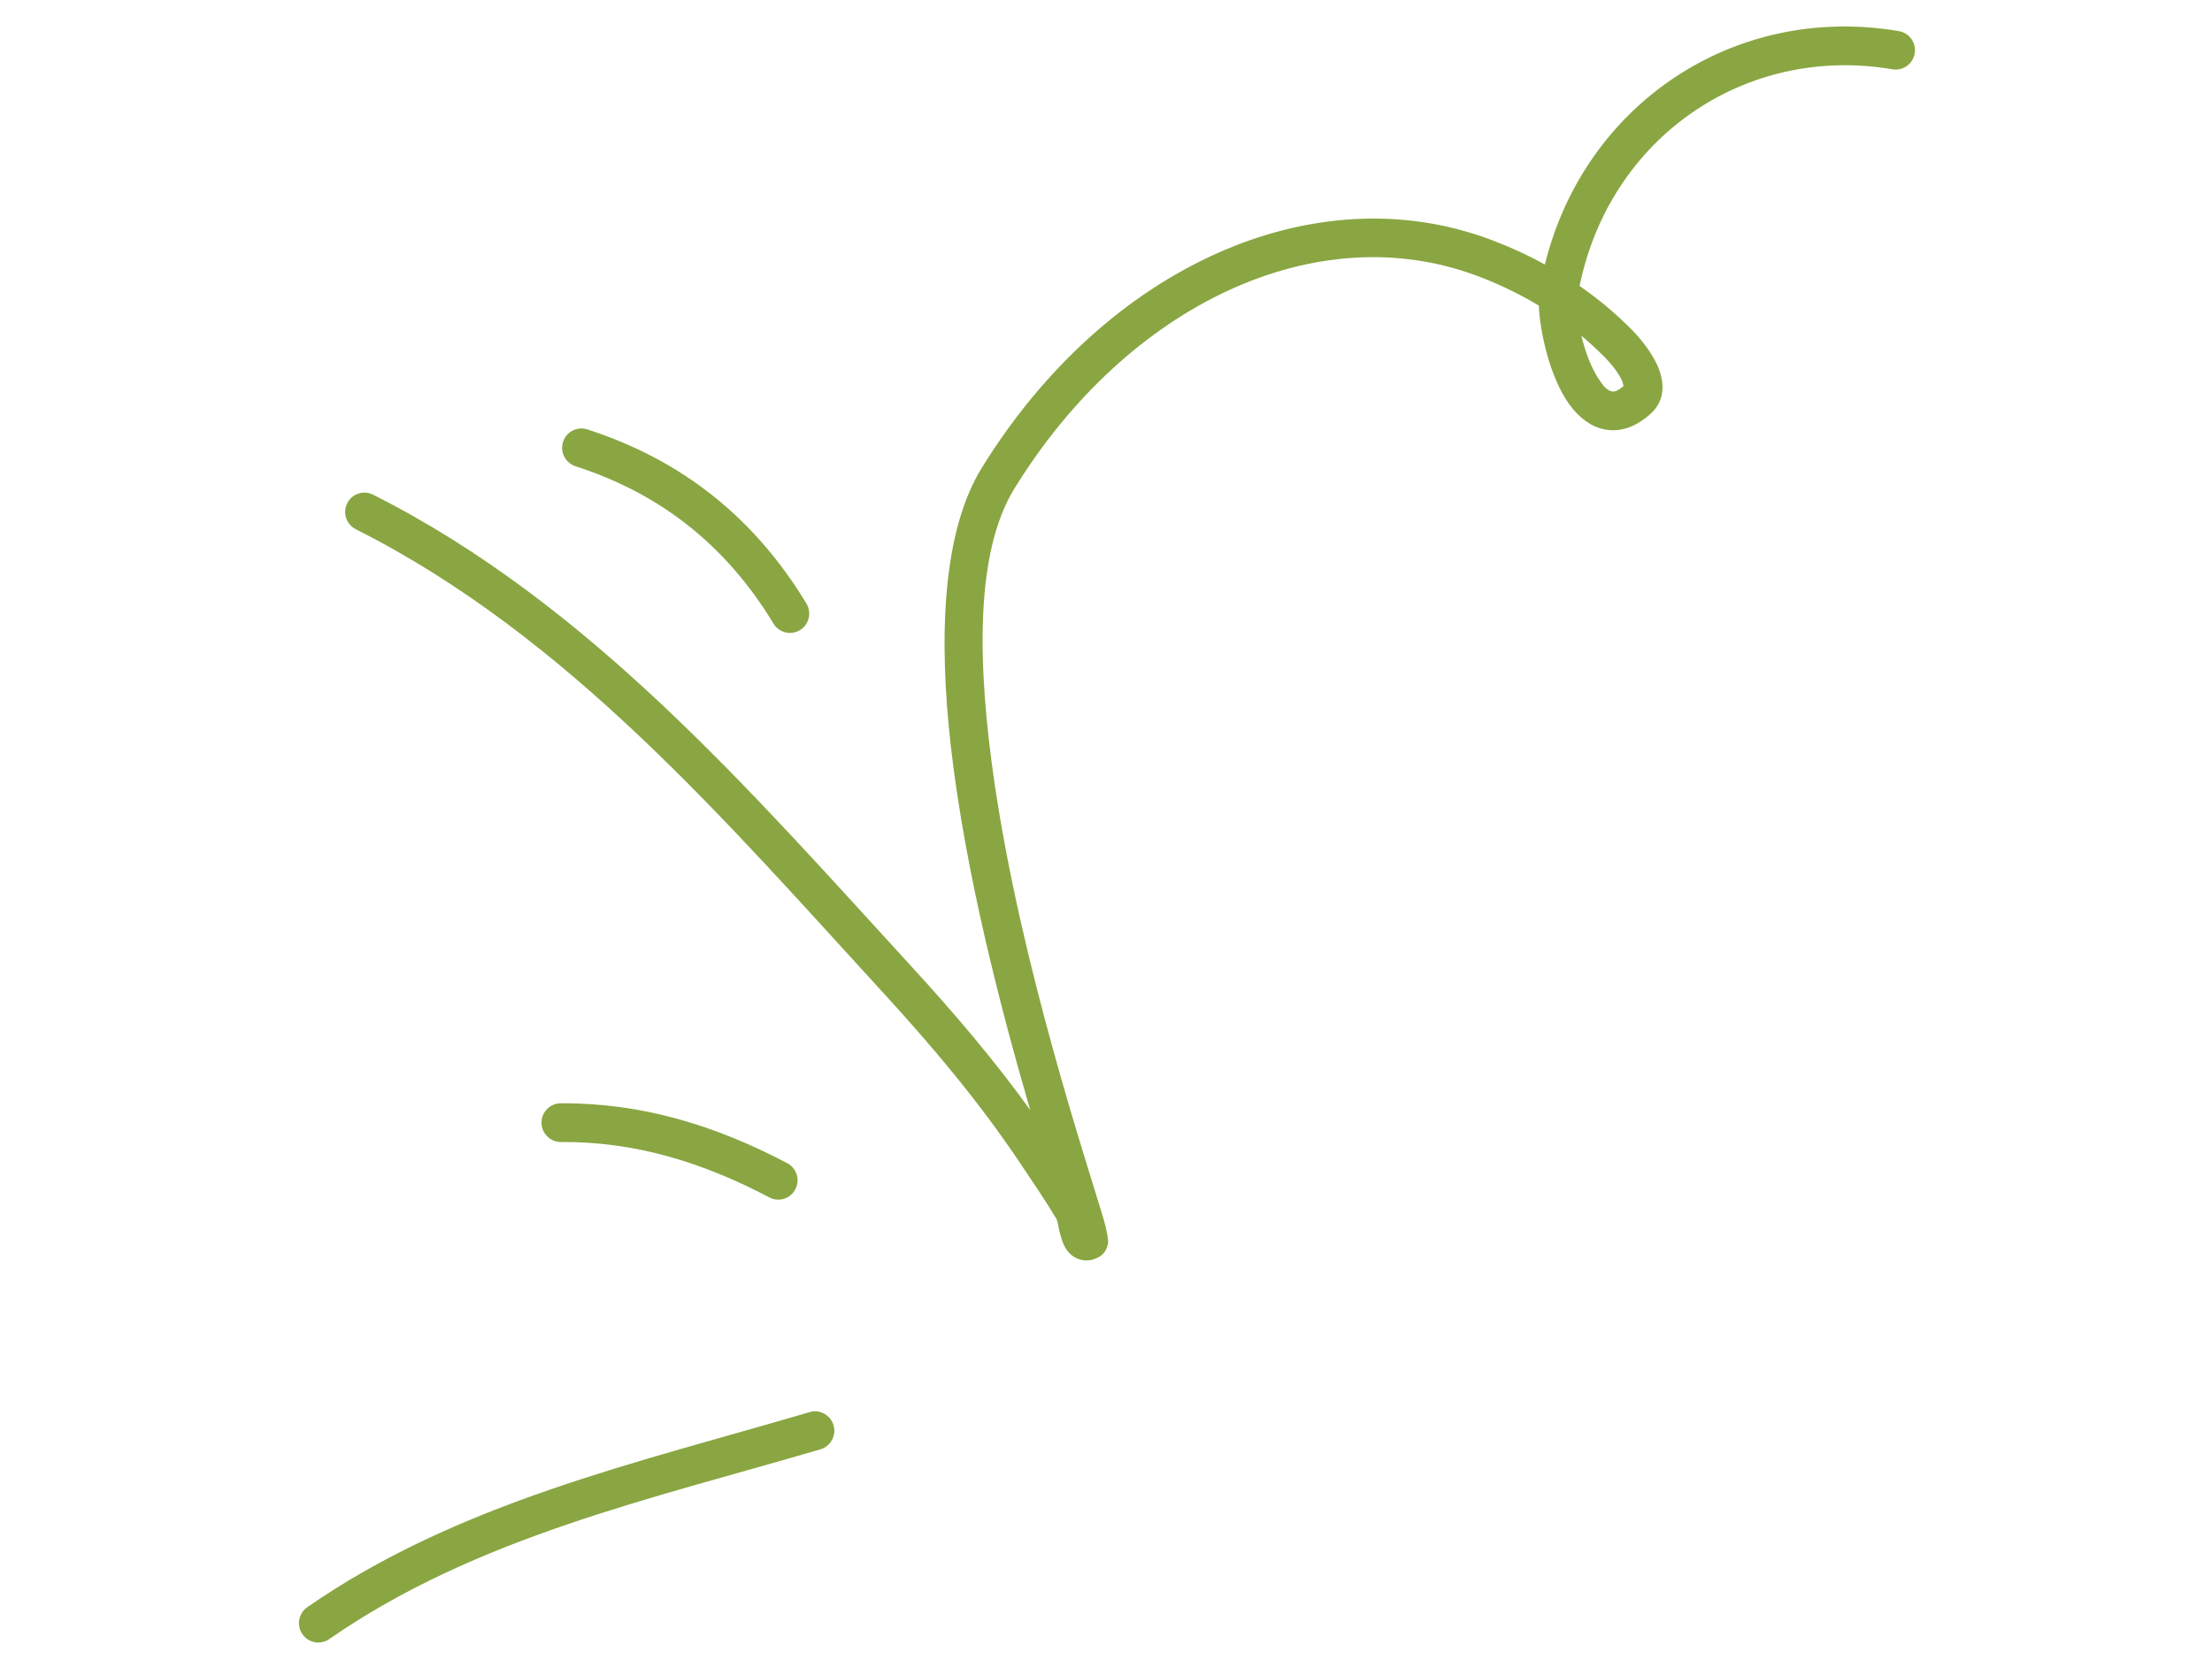<svg width="91" height="68" viewBox="0 0 91 68" fill="none" xmlns="http://www.w3.org/2000/svg">
<path fill-rule="evenodd" clip-rule="evenodd" d="M33.755 59.616C26.813 61.657 19.582 63.232 13.545 67.423C13.185 67.671 12.691 67.582 12.44 67.221C12.192 66.858 12.28 66.363 12.639 66.112C18.818 61.824 26.203 60.175 33.306 58.087C33.725 57.961 34.168 58.206 34.291 58.628C34.417 59.049 34.174 59.49 33.755 59.616Z" fill="#89A642"/>
<path fill-rule="evenodd" clip-rule="evenodd" d="M31.651 49.255C28.934 47.825 26.153 46.954 23.079 46.976C22.64 46.98 22.283 46.625 22.277 46.186C22.274 45.746 22.627 45.387 23.063 45.384C26.405 45.36 29.429 46.292 32.383 47.845C32.773 48.049 32.925 48.53 32.72 48.92C32.519 49.309 32.038 49.46 31.651 49.255Z" fill="#89A642"/>
<path fill-rule="evenodd" clip-rule="evenodd" d="M31.821 25.651C29.901 22.479 27.213 20.315 23.678 19.18C23.262 19.046 23.03 18.597 23.164 18.179C23.295 17.761 23.742 17.529 24.159 17.663C28.071 18.921 31.049 21.314 33.175 24.825C33.404 25.201 33.283 25.692 32.91 25.919C32.535 26.147 32.046 26.027 31.821 25.651Z" fill="#89A642"/>
<path fill-rule="evenodd" clip-rule="evenodd" d="M64.983 11.762C65.766 12.305 66.502 12.92 67.171 13.604C67.469 13.909 68.029 14.576 68.259 15.216C68.507 15.896 68.429 16.547 67.906 17.019C67.21 17.645 66.555 17.775 65.992 17.66C65.451 17.549 64.951 17.18 64.547 16.615C63.775 15.535 63.35 13.681 63.306 12.57C62.495 12.082 61.64 11.673 60.754 11.342C54.152 8.881 46.41 12.515 41.733 20.094C40.097 22.747 40.206 27.369 40.912 32.197C42.011 39.717 44.68 47.728 45.386 50.096C45.559 50.681 45.598 51.045 45.586 51.123C45.534 51.505 45.304 51.663 45.135 51.744C44.89 51.859 44.672 51.865 44.483 51.823C44.228 51.765 43.989 51.606 43.817 51.308C43.723 51.143 43.645 50.899 43.581 50.635C43.538 50.45 43.521 50.241 43.449 50.12C42.986 49.346 42.479 48.606 41.976 47.857C40.294 45.34 38.382 43.07 36.337 40.84C29.838 33.753 23.356 26.161 14.639 21.771C14.248 21.574 14.086 21.095 14.283 20.702C14.477 20.31 14.953 20.151 15.347 20.348C24.239 24.825 30.875 32.535 37.503 39.762C39.242 41.66 40.888 43.586 42.383 45.661C41.199 41.599 39.717 35.934 39.12 30.73C38.59 26.102 38.795 21.832 40.385 19.253C45.508 10.95 54.073 7.152 61.303 9.85C62.076 10.139 62.831 10.482 63.555 10.88C65.188 4.266 71.369 0.134 78.117 1.28C78.55 1.353 78.841 1.764 78.77 2.197C78.696 2.631 78.288 2.923 77.855 2.85C71.774 1.818 66.226 5.68 64.983 11.762ZM65.056 13.81C65.399 14.096 65.726 14.399 66.042 14.719C66.209 14.891 66.51 15.228 66.695 15.587C66.737 15.671 66.777 15.81 66.795 15.875C66.611 16.036 66.459 16.131 66.306 16.099C66.115 16.06 65.977 15.886 65.835 15.689C65.479 15.192 65.216 14.478 65.056 13.81Z" fill="#89A642"/>
</svg>
